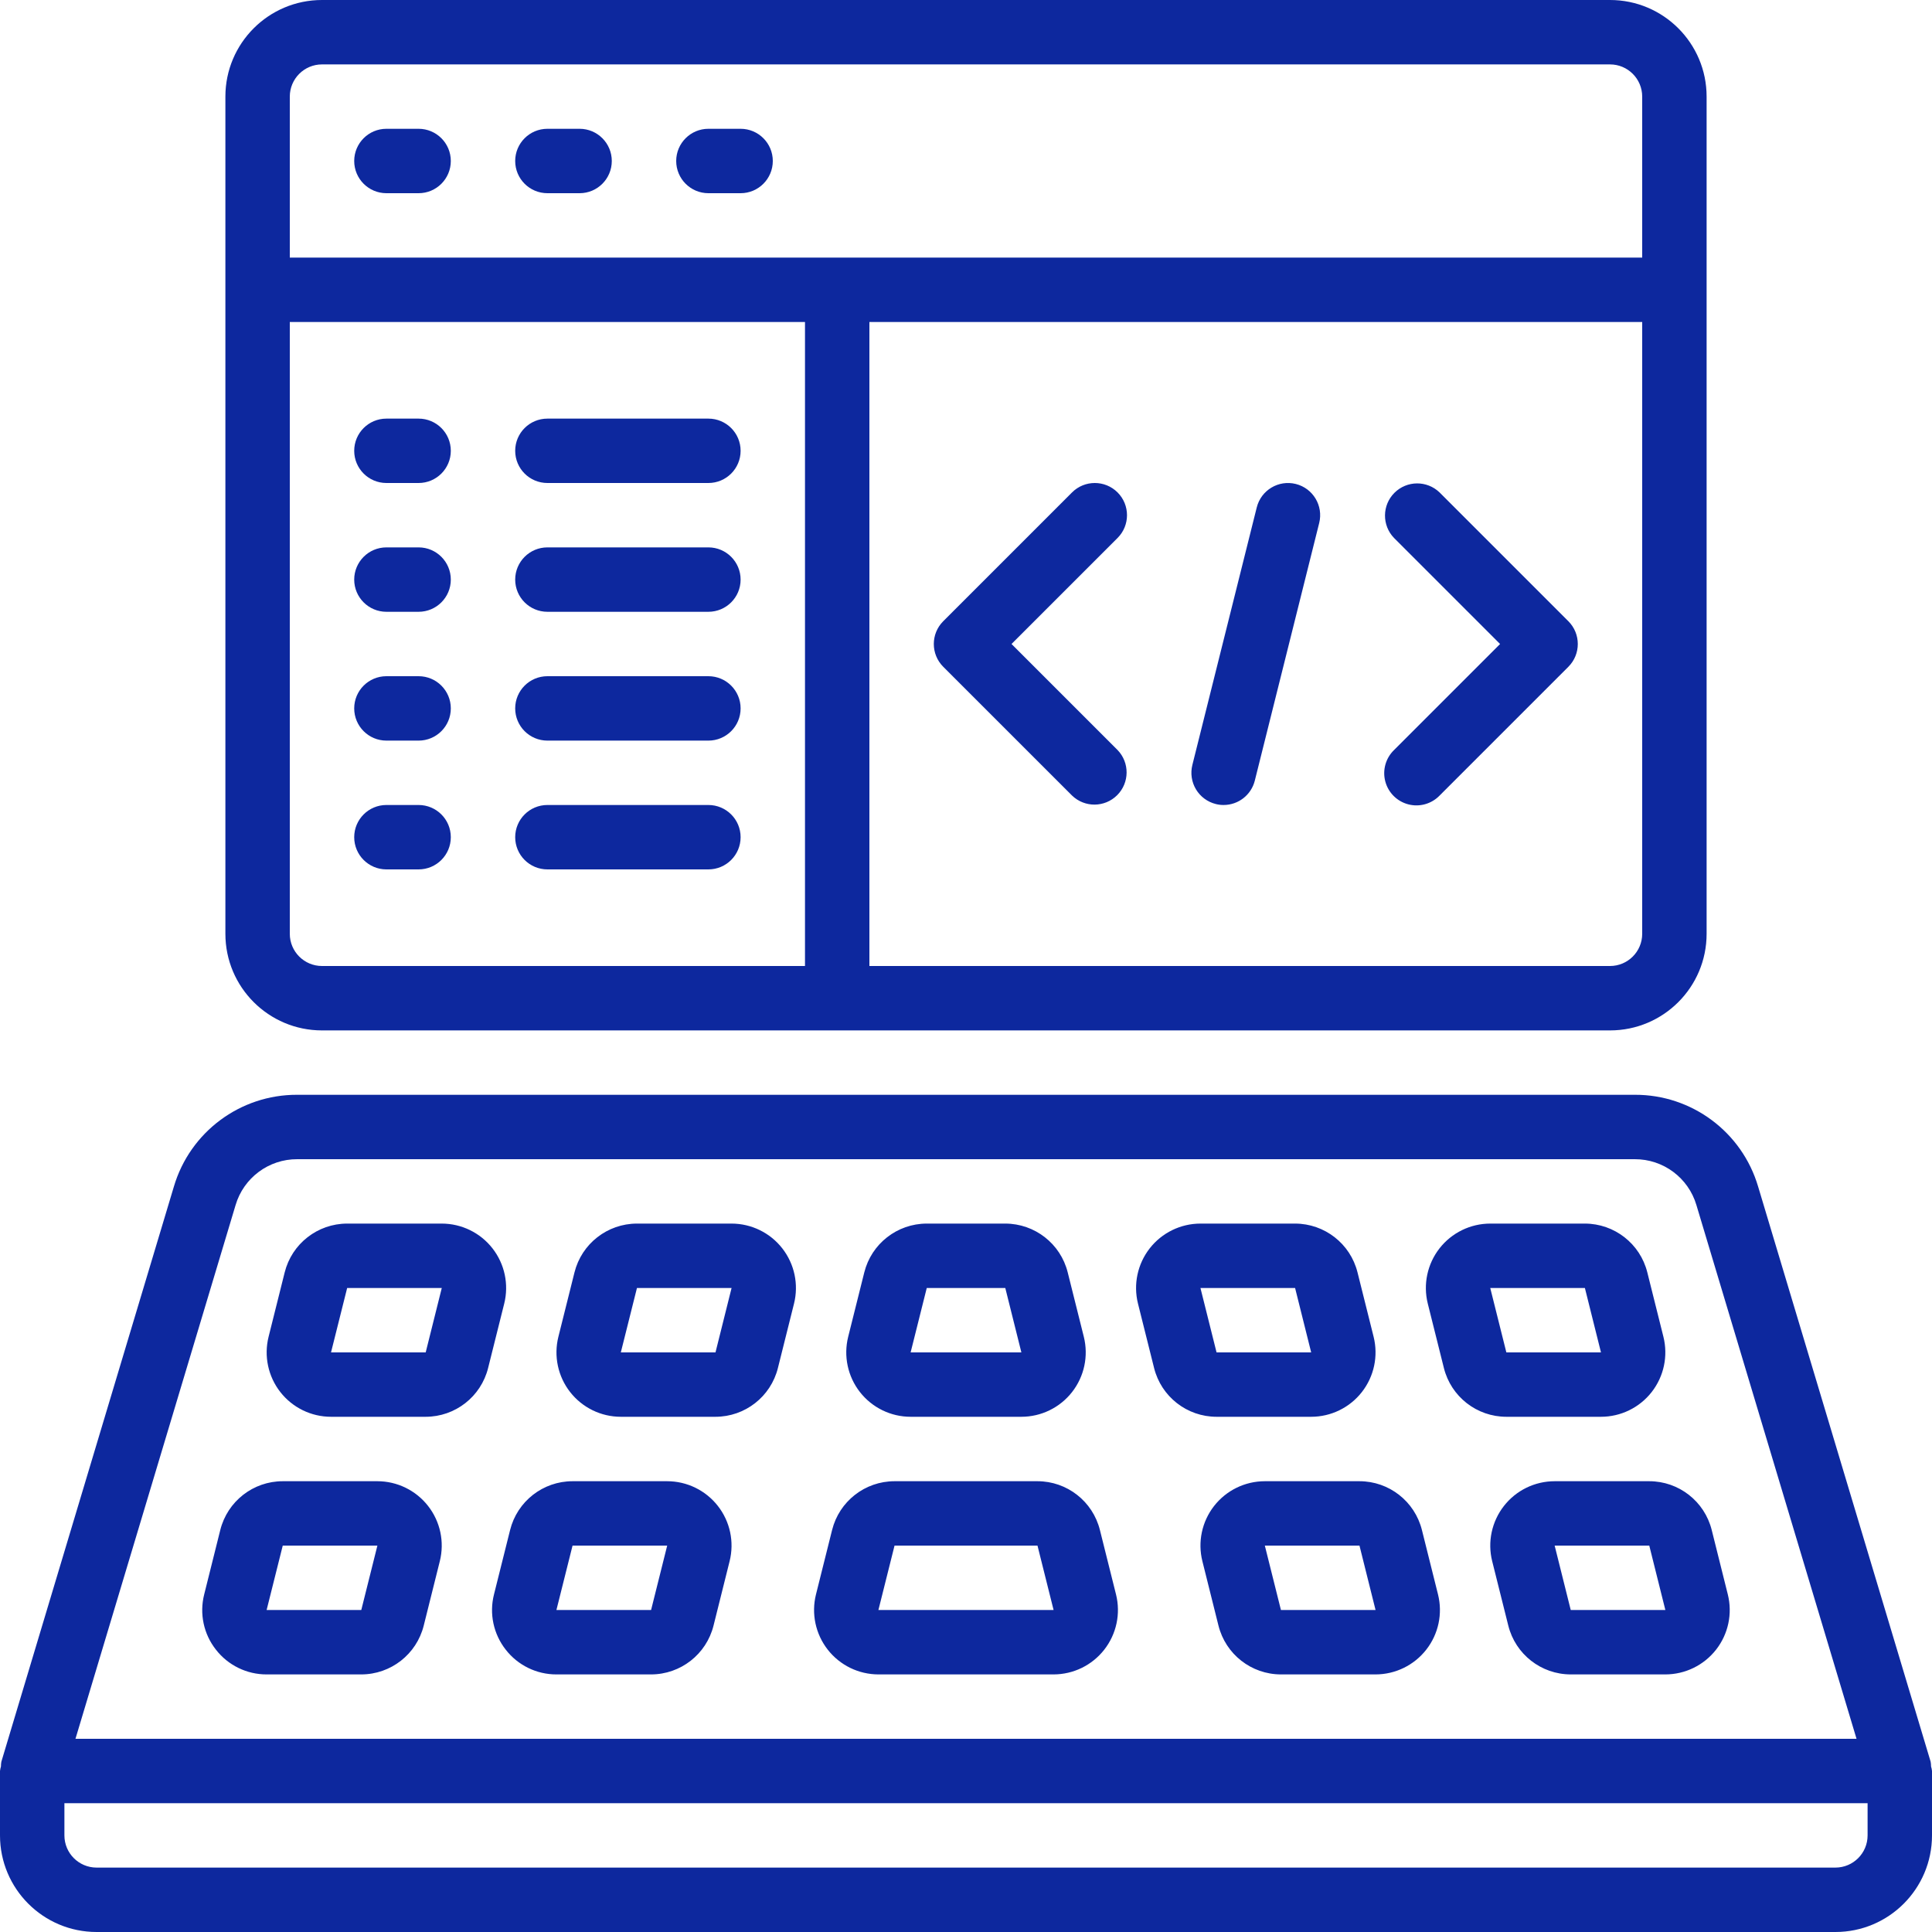 <svg width="80" height="80" viewBox="0 0 80 80" fill="none" xmlns="http://www.w3.org/2000/svg">
<path fill-rule="evenodd" clip-rule="evenodd" d="M66.667 42.667H13.333C11.124 42.667 9.333 40.876 9.333 38.667V4C9.333 1.791 11.124 0 13.333 0H66.667C68.876 0 70.667 1.791 70.667 4V38.667C70.667 40.876 68.876 42.667 66.667 42.667ZM12 13.333V38.667C12 39.403 12.597 40 13.333 40H33.333V13.333H12ZM36 40H66.667C67.403 40 68 39.403 68 38.667V13.333H36V40ZM66.667 2.667H13.333C12.597 2.667 12 3.264 12 4V10.667H68V4C68 3.264 67.403 2.667 66.667 2.667ZM79.944 72.95L72.8 49.134C72.132 46.872 70.05 45.323 67.691 45.333H12.309C9.95 45.323 7.868 46.872 7.2 49.134L0.056 72.95C0.045 73.014 0.039 73.079 0.039 73.144C0.02 73.206 0.007 73.269 0 73.333V76C0 78.209 1.791 80 4 80H76C78.209 80 80 78.209 80 76V73.333C79.993 73.269 79.98 73.206 79.961 73.144C79.961 73.079 79.955 73.014 79.944 72.95ZM9.755 49.9C10.089 48.769 11.13 47.995 12.309 48H67.691C68.87 47.995 69.911 48.769 70.245 49.9L76.875 72H3.125L9.755 49.9ZM77.333 76C77.333 76.736 76.736 77.333 76 77.333H4C3.264 77.333 2.667 76.736 2.667 76V74.666H77.333V76ZM17.625 58.666H13.708C12.887 58.666 12.112 58.288 11.607 57.641C11.102 56.994 10.923 56.151 11.121 55.355L11.788 52.688C12.084 51.5 13.151 50.667 14.375 50.666H18.292C19.113 50.667 19.888 51.045 20.393 51.692C20.898 52.339 21.077 53.182 20.879 53.978L20.212 56.645C19.916 57.833 18.849 58.666 17.625 58.666ZM18.293 53.333H14.375L13.707 56H17.627L18.293 53.333ZM11.041 69.334C10.22 69.336 9.444 68.957 8.94 68.308C8.432 67.662 8.253 66.818 8.455 66.022L9.121 63.355C9.418 62.167 10.484 61.334 11.708 61.334H15.626C16.446 61.334 17.221 61.712 17.726 62.359C18.232 63.006 18.411 63.849 18.212 64.645L17.546 67.312C17.249 68.5 16.183 69.333 14.959 69.334H11.041ZM15.627 64H11.708L11.04 66.667H14.96L15.627 64ZM20.94 68.308C21.444 68.957 22.22 69.336 23.041 69.334H26.959C28.183 69.333 29.249 68.5 29.546 67.312L30.212 64.645C30.411 63.849 30.232 63.006 29.726 62.359C29.221 61.712 28.446 61.334 27.625 61.334H23.708C22.484 61.334 21.418 62.167 21.122 63.355L20.455 66.022C20.253 66.818 20.433 67.662 20.94 68.308ZM23.708 64H27.627L26.96 66.667H23.04L23.708 64ZM29.625 58.666H25.708C24.887 58.666 24.112 58.288 23.607 57.641C23.102 56.994 22.923 56.151 23.121 55.355L23.788 52.688C24.084 51.5 25.151 50.667 26.375 50.666H30.292C31.113 50.667 31.888 51.045 32.393 51.692C32.898 52.339 33.077 53.182 32.879 53.978L32.212 56.645C31.916 57.833 30.849 58.666 29.625 58.666ZM30.293 53.333H26.375L25.707 56H29.627L30.293 53.333ZM37.708 58.666H42.292C43.113 58.666 43.888 58.288 44.393 57.641C44.898 56.994 45.077 56.151 44.879 55.355L44.212 52.688C43.916 51.5 42.849 50.667 41.625 50.666H38.375C37.151 50.667 36.084 51.5 35.788 52.688L35.121 55.355C34.923 56.151 35.102 56.994 35.607 57.641C36.112 58.288 36.887 58.666 37.708 58.666ZM38.375 53.333H41.627L42.293 56H37.707L38.375 53.333ZM43.625 69.334H36.375C35.554 69.333 34.779 68.955 34.274 68.308C33.769 67.661 33.589 66.818 33.788 66.022L34.455 63.355C34.751 62.167 35.817 61.334 37.041 61.334H42.959C44.183 61.334 45.249 62.167 45.545 63.355L46.212 66.022C46.411 66.818 46.231 67.661 45.726 68.308C45.221 68.955 44.446 69.333 43.625 69.334ZM42.96 64H37.041L36.373 66.667H43.627L42.96 64ZM52.374 61.334C51.554 61.334 50.779 61.712 50.273 62.359C49.768 63.006 49.589 63.849 49.788 64.645L50.454 67.312C50.751 68.5 51.817 69.333 53.041 69.334H56.959C57.779 69.333 58.554 68.955 59.059 68.308C59.565 67.661 59.744 66.818 59.545 66.022L58.879 63.355C58.582 62.167 57.516 61.334 56.292 61.334H52.374ZM56.959 66.667H53.041L52.374 64H56.293L56.959 66.667ZM50.375 58.666C49.151 58.666 48.084 57.833 47.788 56.645L47.121 53.978C46.923 53.182 47.102 52.339 47.607 51.692C48.112 51.045 48.887 50.667 49.708 50.666H53.625C54.849 50.667 55.916 51.5 56.212 52.688L56.879 55.355C57.077 56.151 56.898 56.994 56.393 57.641C55.888 58.288 55.113 58.666 54.292 58.666H50.375ZM54.293 56L53.627 53.333H49.708L50.375 56H54.293ZM64.375 61.334C63.554 61.334 62.779 61.712 62.274 62.359C61.769 63.006 61.589 63.849 61.788 64.645L62.455 67.312C62.751 68.5 63.817 69.333 65.041 69.334H68.959C69.779 69.333 70.554 68.955 71.06 68.308C71.565 67.661 71.744 66.818 71.545 66.022L70.879 63.355C70.582 62.167 69.516 61.334 68.292 61.334H64.375ZM68.959 66.667H65.041L64.375 64H68.293L68.959 66.667ZM62.375 58.666C61.151 58.666 60.084 57.833 59.788 56.645L59.121 53.978C58.923 53.182 59.102 52.339 59.607 51.692C60.112 51.045 60.887 50.667 61.708 50.666H65.625C66.849 50.667 67.916 51.5 68.212 52.688L68.879 55.355C69.077 56.151 68.898 56.994 68.393 57.641C67.888 58.288 67.113 58.666 66.292 58.666H62.375ZM66.293 56L65.627 53.333H61.708L62.375 56H66.293ZM16 8H17.333C18.07 8 18.667 7.403 18.667 6.666C18.667 5.93 18.07 5.333 17.333 5.333H16C15.264 5.333 14.667 5.93 14.667 6.666C14.667 7.403 15.264 8 16 8ZM24 8H22.667C21.93 8 21.333 7.403 21.333 6.666C21.333 5.93 21.93 5.333 22.667 5.333H24C24.736 5.333 25.333 5.93 25.333 6.666C25.333 7.403 24.736 8 24 8ZM29.333 8H30.667C31.403 8 32 7.403 32 6.666C32 5.93 31.403 5.333 30.667 5.333H29.333C28.597 5.333 28 5.93 28 6.666C28 7.403 28.597 8 29.333 8ZM16 17.334H17.333C18.07 17.334 18.667 17.93 18.667 18.667C18.667 19.403 18.07 20 17.333 20H16C15.264 20 14.667 19.403 14.667 18.667C14.667 17.93 15.264 17.334 16 17.334ZM22.667 20H29.333C30.07 20 30.667 19.403 30.667 18.667C30.667 17.93 30.07 17.334 29.333 17.334H22.667C21.93 17.334 21.333 17.93 21.333 18.667C21.333 19.403 21.93 20 22.667 20ZM16 22.666H17.333C18.07 22.666 18.667 23.264 18.667 24C18.667 24.736 18.07 25.333 17.333 25.333H16C15.264 25.333 14.667 24.736 14.667 24C14.667 23.264 15.264 22.666 16 22.666ZM29.333 22.666H22.667C21.93 22.666 21.333 23.264 21.333 24C21.333 24.736 21.93 25.333 22.667 25.333H29.333C30.07 25.333 30.667 24.736 30.667 24C30.667 23.264 30.07 22.666 29.333 22.666ZM16 28H17.333C18.07 28 18.667 28.597 18.667 29.333C18.667 30.07 18.07 30.667 17.333 30.667H16C15.264 30.667 14.667 30.07 14.667 29.333C14.667 28.597 15.264 28 16 28ZM29.333 28H22.667C21.93 28 21.333 28.597 21.333 29.333C21.333 30.07 21.93 30.667 22.667 30.667H29.333C30.07 30.667 30.667 30.07 30.667 29.333C30.667 28.597 30.07 28 29.333 28ZM16 33.333H17.333C18.07 33.333 18.667 33.93 18.667 34.666C18.667 35.403 18.07 36 17.333 36H16C15.264 36 14.667 35.403 14.667 34.666C14.667 33.93 15.264 33.333 16 33.333ZM29.333 33.333H22.667C21.93 33.333 21.333 33.93 21.333 34.666C21.333 35.403 21.93 36 22.667 36H29.333C30.07 36 30.667 35.403 30.667 34.666C30.667 33.93 30.07 33.333 29.333 33.333ZM44.391 20.39C44.911 19.87 45.755 19.87 46.276 20.39C46.797 20.911 46.797 21.755 46.276 22.276L41.885 26.666L46.276 31.057C46.781 31.58 46.774 32.412 46.26 32.926C45.745 33.441 44.914 33.448 44.391 32.942L39.057 27.609C38.537 27.088 38.537 26.244 39.057 25.724L44.391 20.39ZM59.61 20.391C59.086 19.886 58.255 19.893 57.74 20.407C57.226 20.921 57.219 21.753 57.724 22.276L62.115 26.667L57.724 31.058C57.378 31.392 57.239 31.888 57.361 32.354C57.483 32.82 57.847 33.184 58.313 33.306C58.779 33.428 59.275 33.289 59.61 32.943L64.943 27.61C65.463 27.089 65.463 26.245 64.943 25.724L59.61 20.391ZM52.04 21.009C52.219 20.296 52.942 19.862 53.656 20.04C54.37 20.219 54.804 20.943 54.625 21.657L51.959 32.324C51.81 32.917 51.278 33.333 50.666 33.333C50.558 33.334 50.449 33.32 50.344 33.293C50.001 33.208 49.705 32.989 49.523 32.686C49.341 32.382 49.287 32.019 49.373 31.676L52.04 21.009Z" fill="#0D289E"/>
</svg>

